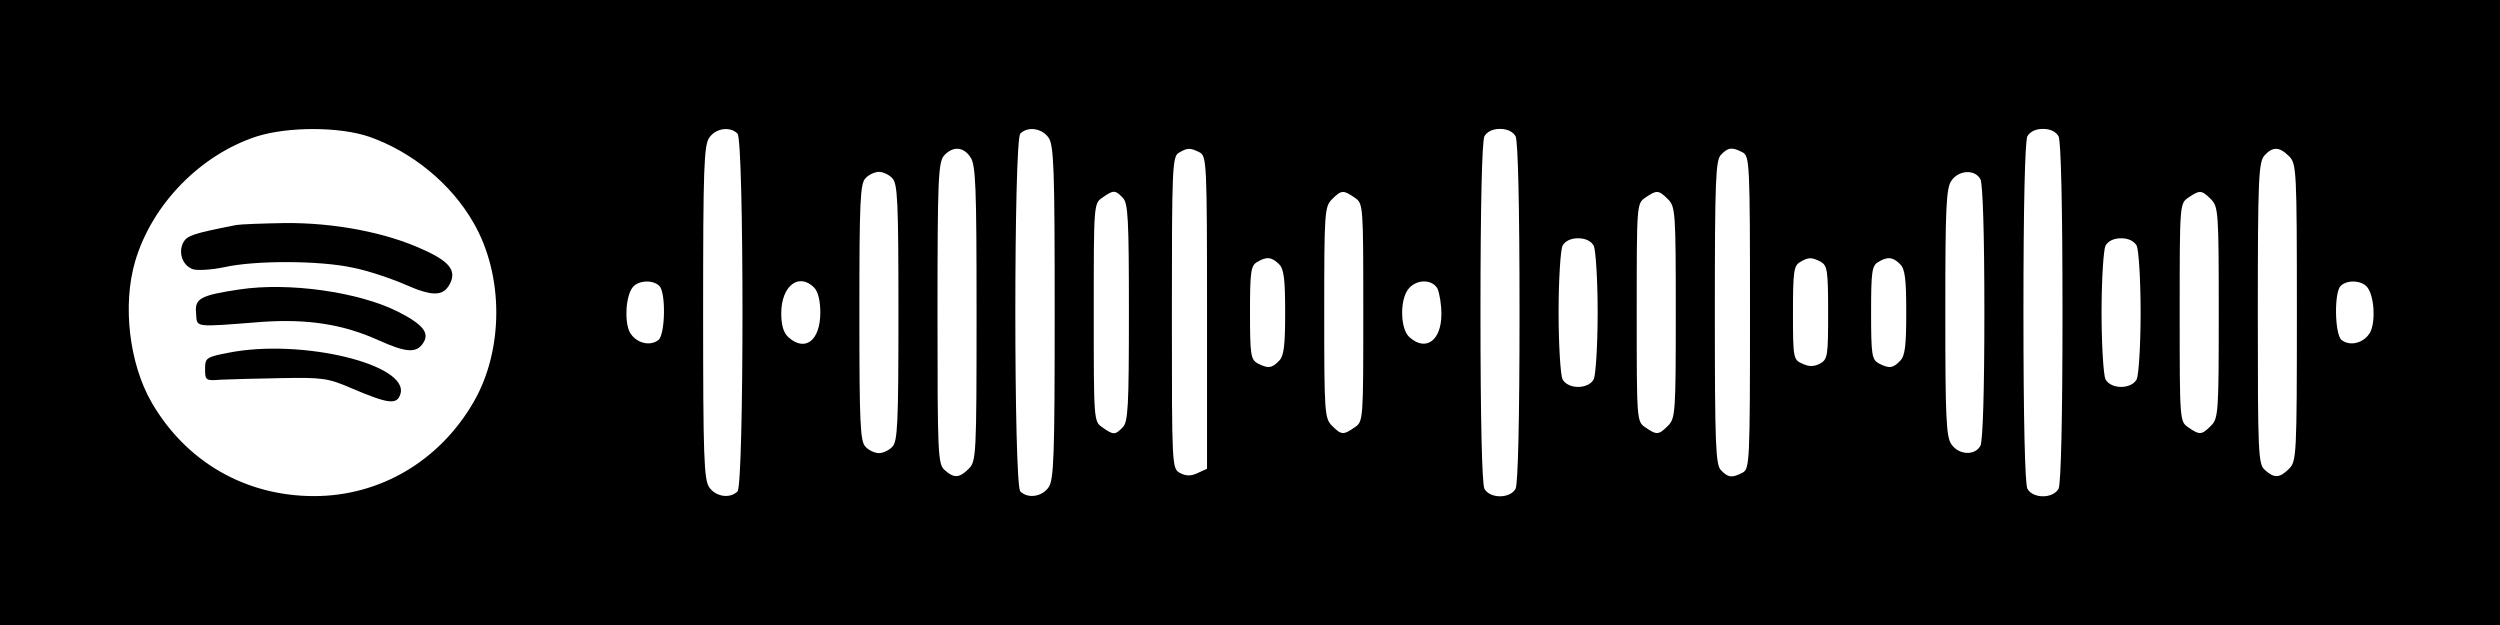 <?xml version="1.0" encoding="UTF-8" standalone="yes"?>
<svg version="1.0" xmlns="http://www.w3.org/2000/svg" width="640" height="160" viewBox="0 0 640 160" preserveAspectRatio="xMidYMid meet">
  <g transform="translate(0,160) scale(0.1,-0.1)" fill="#000000" stroke="none">
    <path d="M0 800 l0 -800 3200 0 3200 0 0 800 0 800 -3200 0 -3200 0 0 -800z
m945 450 c109 -38 210 -120 267 -220 78 -134 78 -326 0 -460 -87 -150 -239
-240 -408 -240 -176 0 -328 88 -416 240 -57 99 -75 249 -42 361 43 146 167
273 312 320 80 25 211 25 287 -1z m943 8 c17 -17 17 -899 0 -916 -19 -19 -55
-14 -72 10 -14 19 -16 79 -16 448 0 369 2 429 16 448 17 24 53 29 72 10z m796
-10 c14 -19 16 -79 16 -448 0 -369 -2 -429 -16 -448 -17 -24 -53 -29 -72 -10
-17 17 -17 899 0 916 19 19 55 14 72 -10z m1196 3 c6 -13 10 -173 10 -451 0
-278 -4 -438 -10 -451 -14 -26 -66 -26 -80 0 -6 13 -10 173 -10 451 0 278 4
438 10 451 7 12 21 19 40 19 19 0 33 -7 40 -19z m1390 0 c6 -13 10 -173 10
-451 0 -278 -4 -438 -10 -451 -14 -26 -66 -26 -80 0 -6 13 -10 173 -10 451 0
278 4 438 10 451 7 12 21 19 40 19 19 0 33 -7 40 -19z m-2786 -53 c14 -19 16
-74 16 -400 0 -365 -1 -379 -20 -398 -24 -24 -38 -25 -62 -3 -17 15 -18 41
-18 401 0 345 2 387 17 404 22 24 49 23 67 -4z m587 12 c18 -10 19 -25 19
-411 l0 -399 -24 -11 c-17 -8 -29 -8 -45 0 -21 12 -21 14 -21 411 0 369 1 400
18 409 22 13 29 13 53 1z m1390 0 c18 -10 19 -25 19 -410 0 -385 -1 -400 -19
-410 -27 -14 -37 -13 -55 6 -14 13 -16 64 -16 404 0 340 2 391 16 404 18 19
28 20 55 6z m1399 -10 c19 -19 20 -33 20 -400 0 -367 -1 -381 -20 -400 -24
-24 -38 -25 -62 -3 -17 15 -18 41 -18 401 0 345 2 387 17 404 21 23 38 23 63
-2z m-3576 -56 c14 -13 16 -59 16 -344 0 -285 -2 -331 -16 -344 -8 -9 -24 -16
-34 -16 -10 0 -26 7 -34 16 -14 13 -16 59 -16 344 0 285 2 331 16 344 8 9 24
16 34 16 10 0 26 -7 34 -16z m2786 -3 c6 -13 10 -139 10 -341 0 -202 -4 -328
-10 -341 -14 -26 -55 -24 -74 3 -14 19 -16 69 -16 338 0 269 2 319 16 338 19
27 60 29 74 3z m-2196 -47 c14 -13 16 -54 16 -294 0 -240 -2 -281 -16 -294
-19 -20 -24 -20 -52 0 -22 15 -22 17 -22 294 0 277 0 279 22 294 28 20 33 20
52 0z m594 0 c22 -15 22 -17 22 -294 0 -277 0 -279 -22 -294 -29 -20 -34 -20
-58 4 -19 19 -20 33 -20 290 0 257 1 271 20 290 24 24 29 24 58 4z m802 -4
c19 -19 20 -33 20 -290 0 -257 -1 -271 -20 -290 -24 -24 -29 -24 -58 -4 -22
15 -22 17 -22 294 0 277 0 279 22 294 29 20 34 20 58 -4z m1390 0 c19 -19 20
-33 20 -290 0 -257 -1 -271 -20 -290 -24 -24 -29 -24 -58 -4 -22 15 -22 17
-22 294 0 277 0 279 22 294 29 20 34 20 58 -4z m-1580 -119 c5 -11 10 -86 10
-171 0 -85 -5 -160 -10 -171 -14 -26 -66 -26 -80 0 -5 11 -10 86 -10 171 0 85
5 160 10 171 7 12 21 19 40 19 19 0 33 -7 40 -19z m1390 0 c5 -11 10 -86 10
-171 0 -85 -5 -160 -10 -171 -14 -26 -66 -26 -80 0 -5 11 -10 86 -10 171 0 85
5 160 10 171 7 12 21 19 40 19 19 0 33 -7 40 -19z m-2196 -47 c13 -12 16 -39
16 -124 0 -85 -3 -112 -16 -124 -18 -19 -28 -20 -55 -6 -17 10 -19 22 -19 130
0 103 2 120 18 129 24 15 38 13 56 -5z m1387 6 c17 -10 19 -22 19 -130 0 -111
-1 -120 -21 -131 -16 -8 -28 -8 -45 0 -23 10 -24 14 -24 130 0 104 2 121 18
130 22 13 29 13 53 1z m203 -6 c13 -12 16 -39 16 -124 0 -85 -3 -112 -16 -124
-18 -19 -28 -20 -55 -6 -17 10 -19 22 -19 130 0 103 2 120 18 129 24 15 38 13
56 -5z m-3176 -56 c17 -17 15 -123 -2 -138 -22 -18 -59 -8 -74 20 -14 28 -10
93 8 115 15 18 52 19 68 3z m396 -4 c10 -10 16 -33 16 -64 0 -72 -39 -102 -82
-63 -12 11 -18 30 -18 61 0 70 45 105 84 66z m1596 -3 c5 -11 10 -40 10 -65 0
-68 -40 -97 -82 -59 -24 21 -25 99 -1 125 21 24 60 23 73 -1z m2380 4 c18 -22
22 -87 8 -115 -15 -28 -52 -38 -74 -20 -17 15 -19 121 -2 138 16 16 53 15 68
-3z"/>
    <path d="M605 1024 c-112 -22 -126 -27 -136 -45 -13 -26 -2 -58 24 -68 11 -4
48 -2 81 5 81 18 245 17 328 -1 37 -7 97 -27 134 -43 70 -31 98 -31 115 0 19
35 0 59 -70 90 -94 43 -225 68 -351 67 -58 -1 -114 -3 -125 -5z"/>
    <path d="M613 859 c-100 -15 -115 -23 -111 -61 3 -37 -10 -36 169 -22 117 8
207 -6 298 -47 71 -32 98 -34 115 -6 16 25 -2 47 -65 79 -101 51 -281 76 -406
57z"/>
    <path d="M585 697 c-57 -11 -60 -13 -60 -42 0 -29 2 -30 40 -27 22 1 92 3 155
4 106 2 120 0 180 -26 94 -40 116 -43 125 -15 24 76 -254 143 -440 106z"/>
  </g>
</svg>